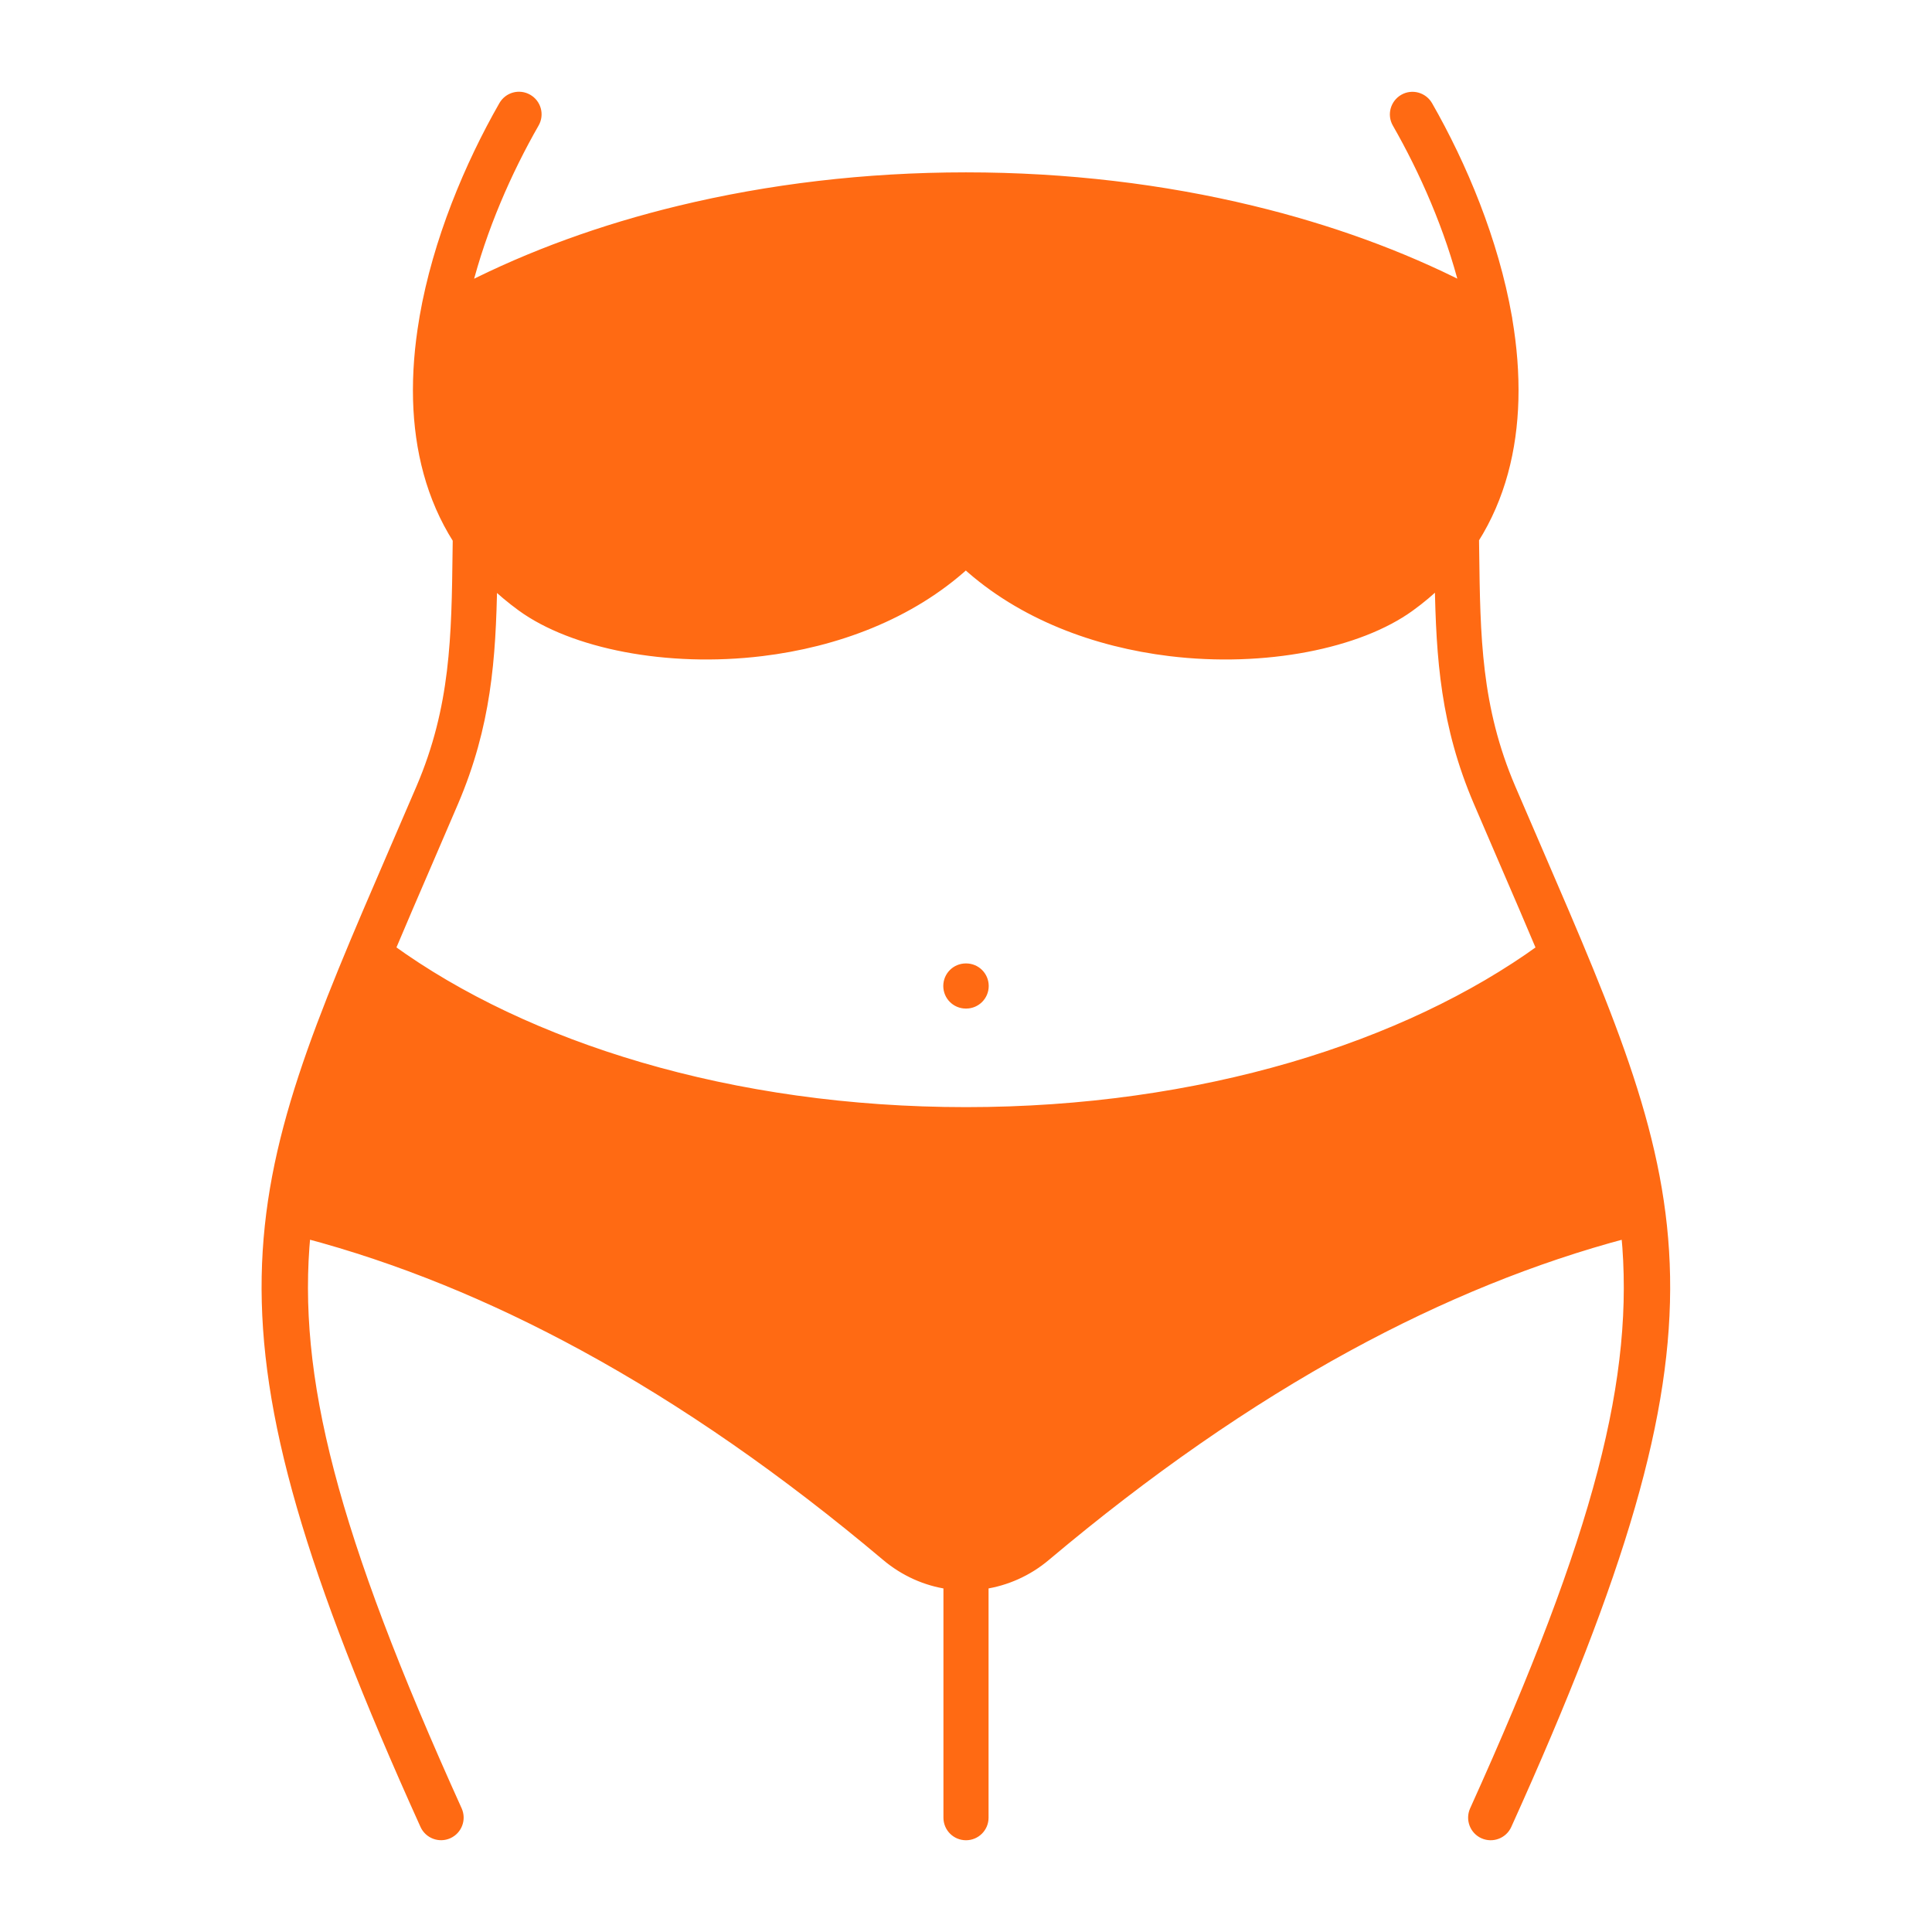 <?xml version="1.0" encoding="UTF-8"?> <svg xmlns="http://www.w3.org/2000/svg" viewBox="0 0 100 100" fill-rule="evenodd"><path d="m84.176 63.848c-4.785 1.266-9.586 3.215-14.41 5.844-5.188 2.828-10.398 6.449-15.629 10.852-0.953 0.805-2.07 1.289-3.219 1.461v12.078c0 0.508-0.41 0.918-0.918 0.918s-0.918-0.41-0.918-0.918v-12.078c-1.148-0.168-2.266-0.656-3.219-1.461-5.231-4.406-10.438-8.023-15.629-10.852-4.824-2.629-9.625-4.578-14.41-5.844-0.715 7.418 1.379 15.559 7.844 29.855 0.207 0.461 0.004 1.004-0.461 1.215-0.461 0.207-1.004 0.004-1.215-0.461-11.961-26.441-9.371-32.426-1.582-50.465 0.523-1.215 1.066-2.469 1.379-3.199 1.785-4.176 1.832-7.828 1.887-12.289l0.008-0.586c-1.375-2.164-1.984-4.644-2.055-7.227-0.035-1.355 0.078-2.742 0.312-4.121 0.004-0.051 0.012-0.098 0.023-0.148 0.688-3.953 2.328-7.859 4.102-10.961 0.254-0.441 0.812-0.594 1.254-0.34 0.441 0.254 0.594 0.812 0.34 1.254-1.41 2.461-2.727 5.445-3.5 8.523 3.277-1.672 6.996-3.035 11.031-4.008 4.594-1.109 9.586-1.719 14.805-1.719s10.203 0.609 14.793 1.719c4.031 0.973 7.75 2.332 11.023 4.004-0.773-3.074-2.09-6.055-3.5-8.516-0.254-0.441-0.098-1 0.34-1.254 0.441-0.254 1-0.098 1.254 0.34 1.773 3.098 3.41 7 4.102 10.949 0.012 0.047 0.02 0.098 0.023 0.148 0.234 1.383 0.348 2.773 0.312 4.133-0.07 2.57-0.676 5.043-2.039 7.203l0.008 0.609c0.055 4.461 0.102 8.113 1.887 12.289 0.309 0.727 0.855 1.988 1.379 3.199 7.789 18.035 10.379 24.023-1.582 50.465-0.207 0.461-0.75 0.668-1.215 0.461-0.461-0.207-0.668-0.75-0.461-1.215 6.469-14.301 8.559-22.438 7.844-29.855zm-34.184-11.895h0.016c0.508 0 0.918-0.41 0.918-0.918 0-0.508-0.41-0.918-0.918-0.918h-0.016c-0.508 0-0.918 0.41-0.918 0.918 0 0.508 0.41 0.918 0.918 0.918zm29.793-2.828c-0.586-1.391-1.215-2.852-1.887-4.406-0.363-0.84-0.738-1.711-1.379-3.207-1.703-3.981-1.938-7.426-2.008-11.398-0.461 0.449-0.969 0.883-1.527 1.285-2.652 1.926-7.531 2.91-12.438 2.312-3.805-0.465-7.656-1.871-10.555-4.516-2.894 2.644-6.75 4.055-10.555 4.516-4.906 0.598-9.789-0.387-12.438-2.312-0.551-0.402-1.055-0.824-1.512-1.27-0.07 3.965-0.309 7.406-2.008 11.383-0.641 1.492-1.016 2.367-1.379 3.207-0.672 1.555-1.301 3.016-1.887 4.406 3.523 2.551 7.922 4.641 12.926 6.106 5.094 1.492 10.812 2.324 16.863 2.324 6.051 0 11.766-0.836 16.863-2.324 5-1.465 9.402-3.555 12.926-6.106z" fill-rule="evenodd" fill="#ff6a13" stroke-width="0.5" stroke="#ff6a13"></path></svg> 